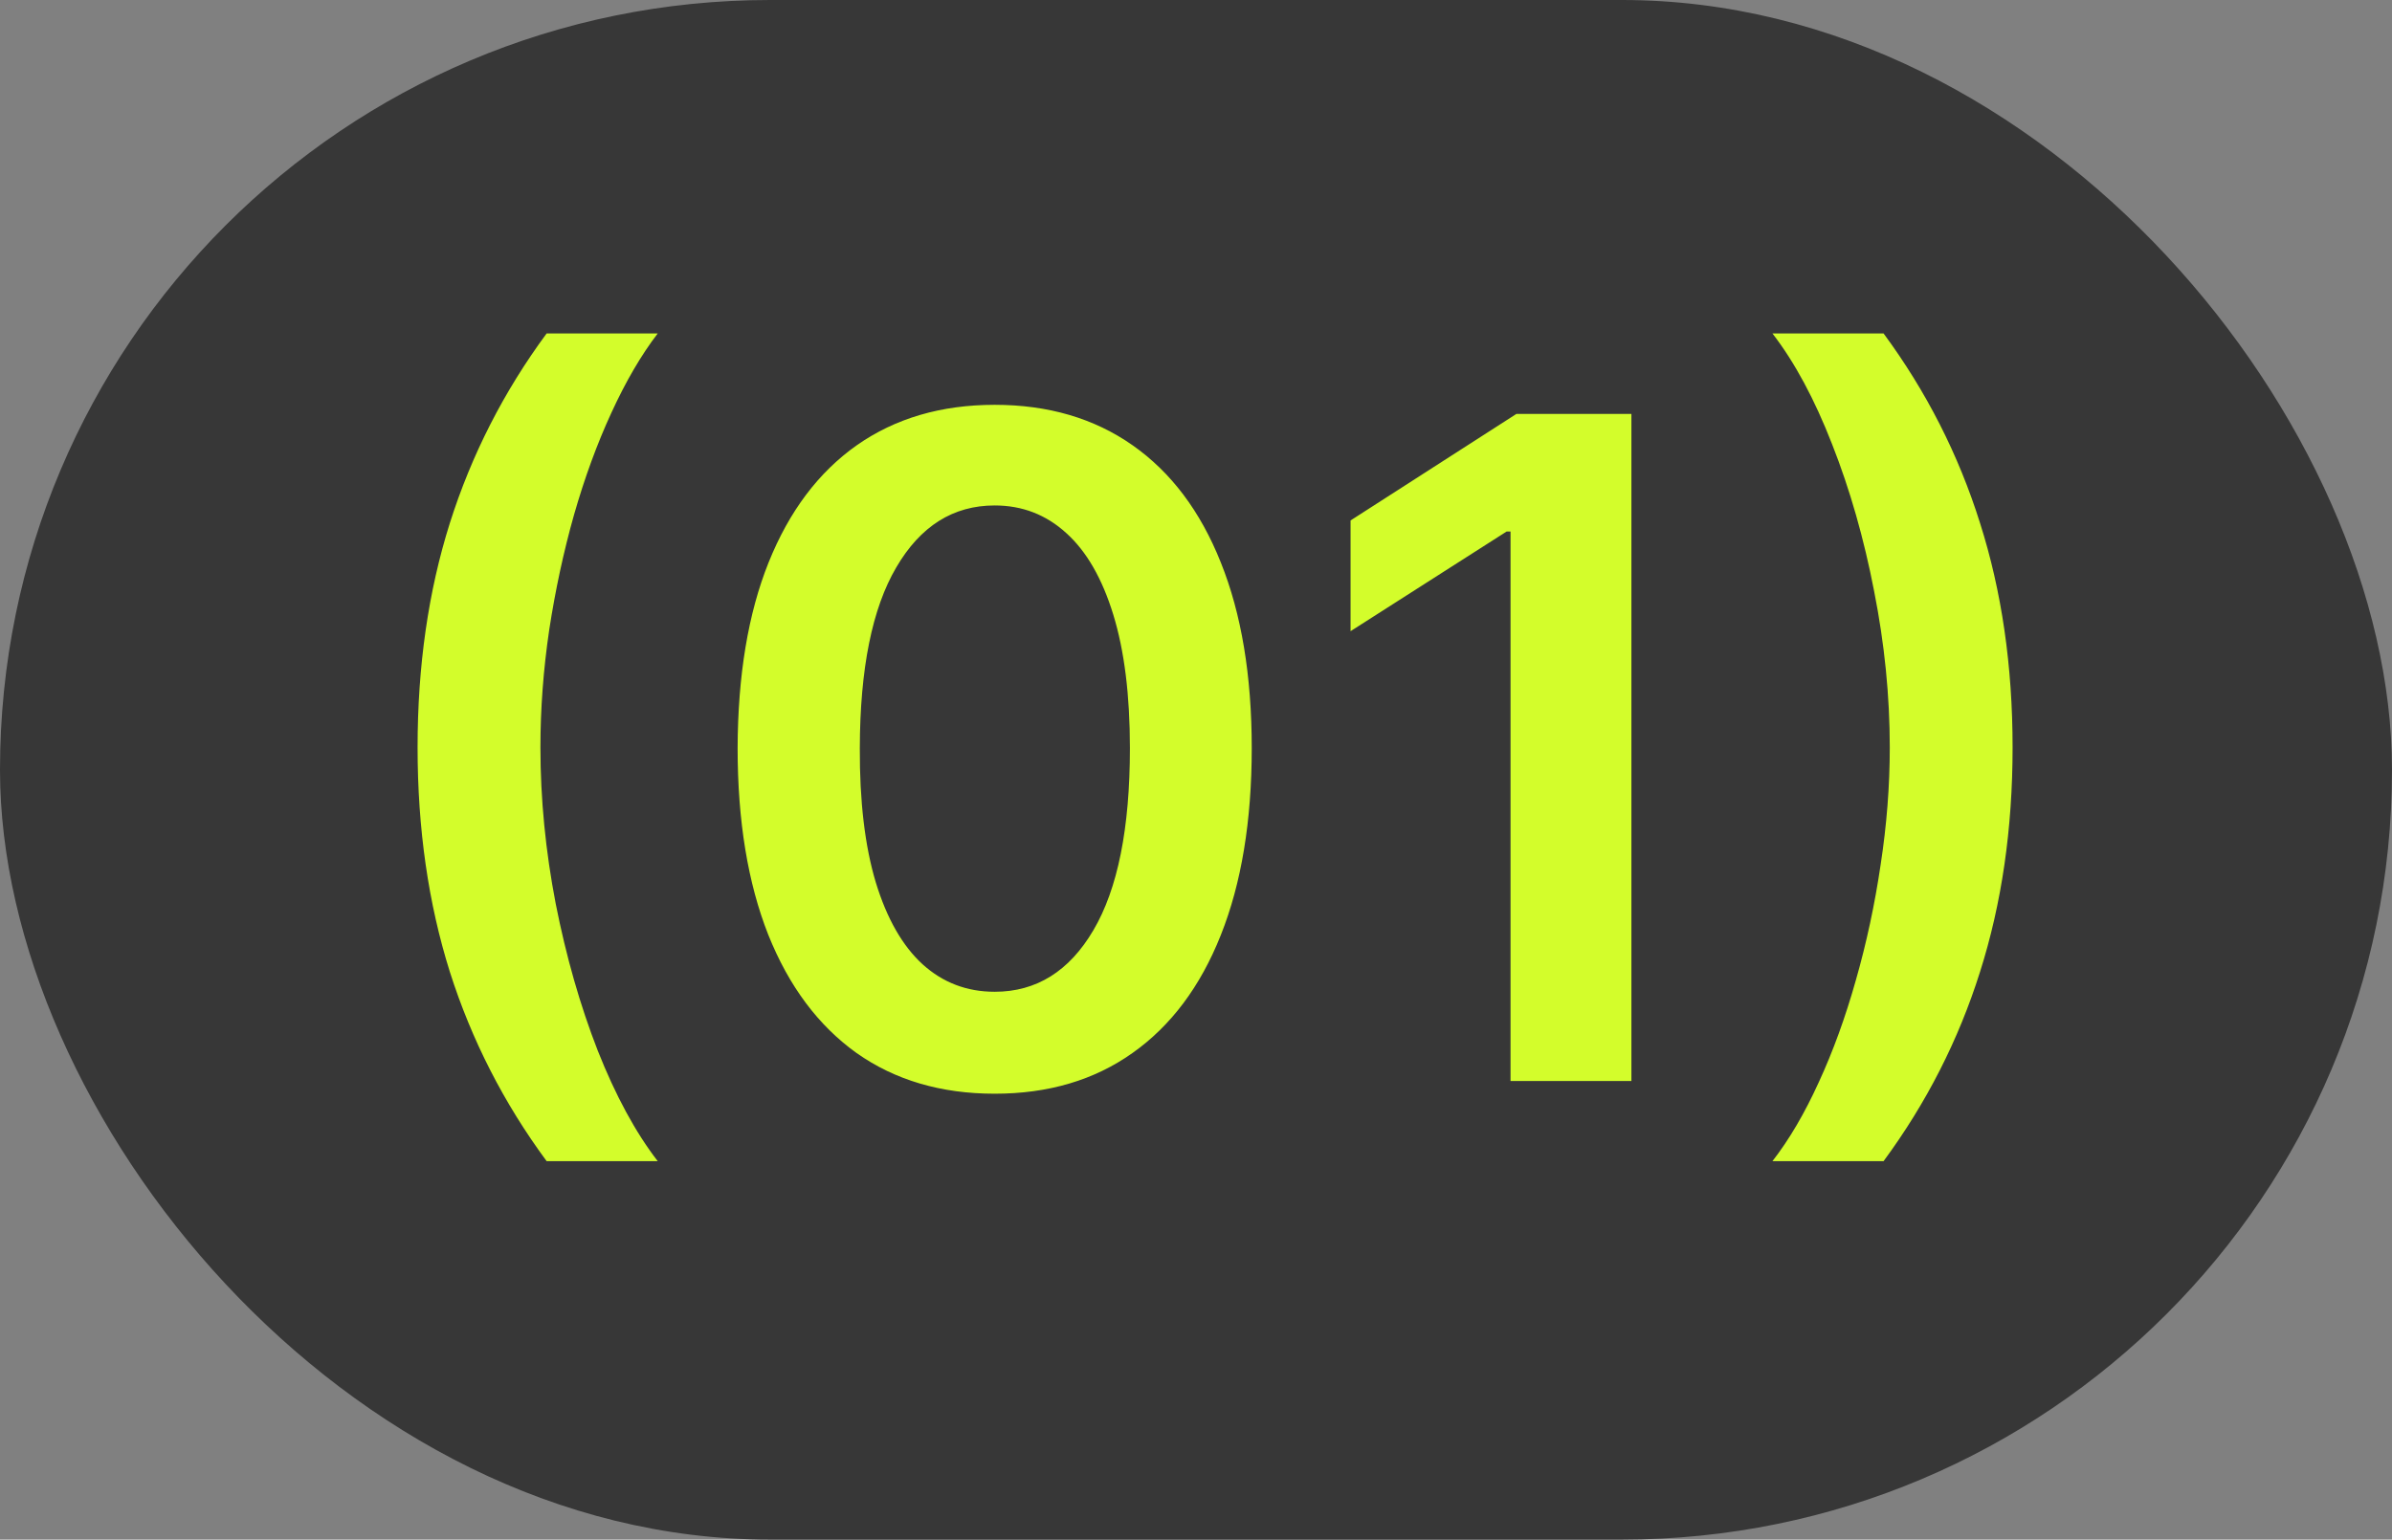 <?xml version="1.0" encoding="UTF-8"?> <svg xmlns="http://www.w3.org/2000/svg" width="73" height="47" viewBox="0 0 73 47" fill="none"><rect x="0" y="0" width="73" height="47" fill="#808080" stroke="none"/><rect width="73" height="47" rx="23.5" fill="#373737"></rect><path opacity="0.99" d="M12.744 22.818C12.744 20.332 13.072 18.049 13.729 15.967C14.392 13.879 15.376 11.95 16.682 10.18H20.072C19.569 10.837 19.098 11.642 18.66 12.597C18.223 13.544 17.842 14.585 17.517 15.719C17.199 16.846 16.947 18.016 16.761 19.229C16.582 20.442 16.493 21.638 16.493 22.818C16.493 24.389 16.649 25.98 16.96 27.591C17.278 29.202 17.706 30.697 18.243 32.075C18.787 33.447 19.396 34.571 20.072 35.446H16.682C15.376 33.676 14.392 31.75 13.729 29.669C13.072 27.581 12.744 25.297 12.744 22.818ZM30.356 33.388C28.719 33.388 27.314 32.974 26.14 32.145C24.974 31.31 24.075 30.107 23.446 28.535C22.823 26.958 22.511 25.059 22.511 22.838C22.518 20.617 22.832 18.728 23.456 17.171C24.085 15.606 24.983 14.413 26.15 13.591C27.323 12.769 28.726 12.358 30.356 12.358C31.987 12.358 33.389 12.769 34.562 13.591C35.735 14.413 36.634 15.606 37.257 17.171C37.886 18.735 38.201 20.624 38.201 22.838C38.201 25.065 37.886 26.968 37.257 28.546C36.634 30.116 35.735 31.316 34.562 32.145C33.395 32.974 31.994 33.388 30.356 33.388ZM30.356 30.276C31.629 30.276 32.633 29.649 33.369 28.396C34.111 27.137 34.483 25.284 34.483 22.838C34.483 21.221 34.314 19.862 33.975 18.761C33.637 17.661 33.16 16.832 32.544 16.276C31.927 15.712 31.198 15.43 30.356 15.43C29.09 15.43 28.089 16.06 27.353 17.32C26.617 18.572 26.246 20.412 26.24 22.838C26.233 24.462 26.395 25.828 26.727 26.935C27.065 28.042 27.542 28.877 28.159 29.44C28.775 29.997 29.508 30.276 30.356 30.276ZM49.788 12.636V33H46.099V16.226H45.979L41.217 19.268V15.888L46.278 12.636H49.788ZM61.421 22.818C61.421 25.297 61.09 27.581 60.427 29.669C59.771 31.75 58.789 33.676 57.484 35.446H54.093C54.603 34.79 55.074 33.988 55.505 33.04C55.943 32.092 56.32 31.051 56.639 29.918C56.963 28.784 57.215 27.611 57.394 26.398C57.58 25.185 57.673 23.991 57.673 22.818C57.673 21.247 57.514 19.656 57.195 18.046C56.884 16.435 56.456 14.94 55.913 13.561C55.376 12.182 54.769 11.055 54.093 10.18H57.484C58.789 11.95 59.771 13.879 60.427 15.967C61.09 18.049 61.421 20.332 61.421 22.818Z" fill="#D5FF2C"></path></svg> 